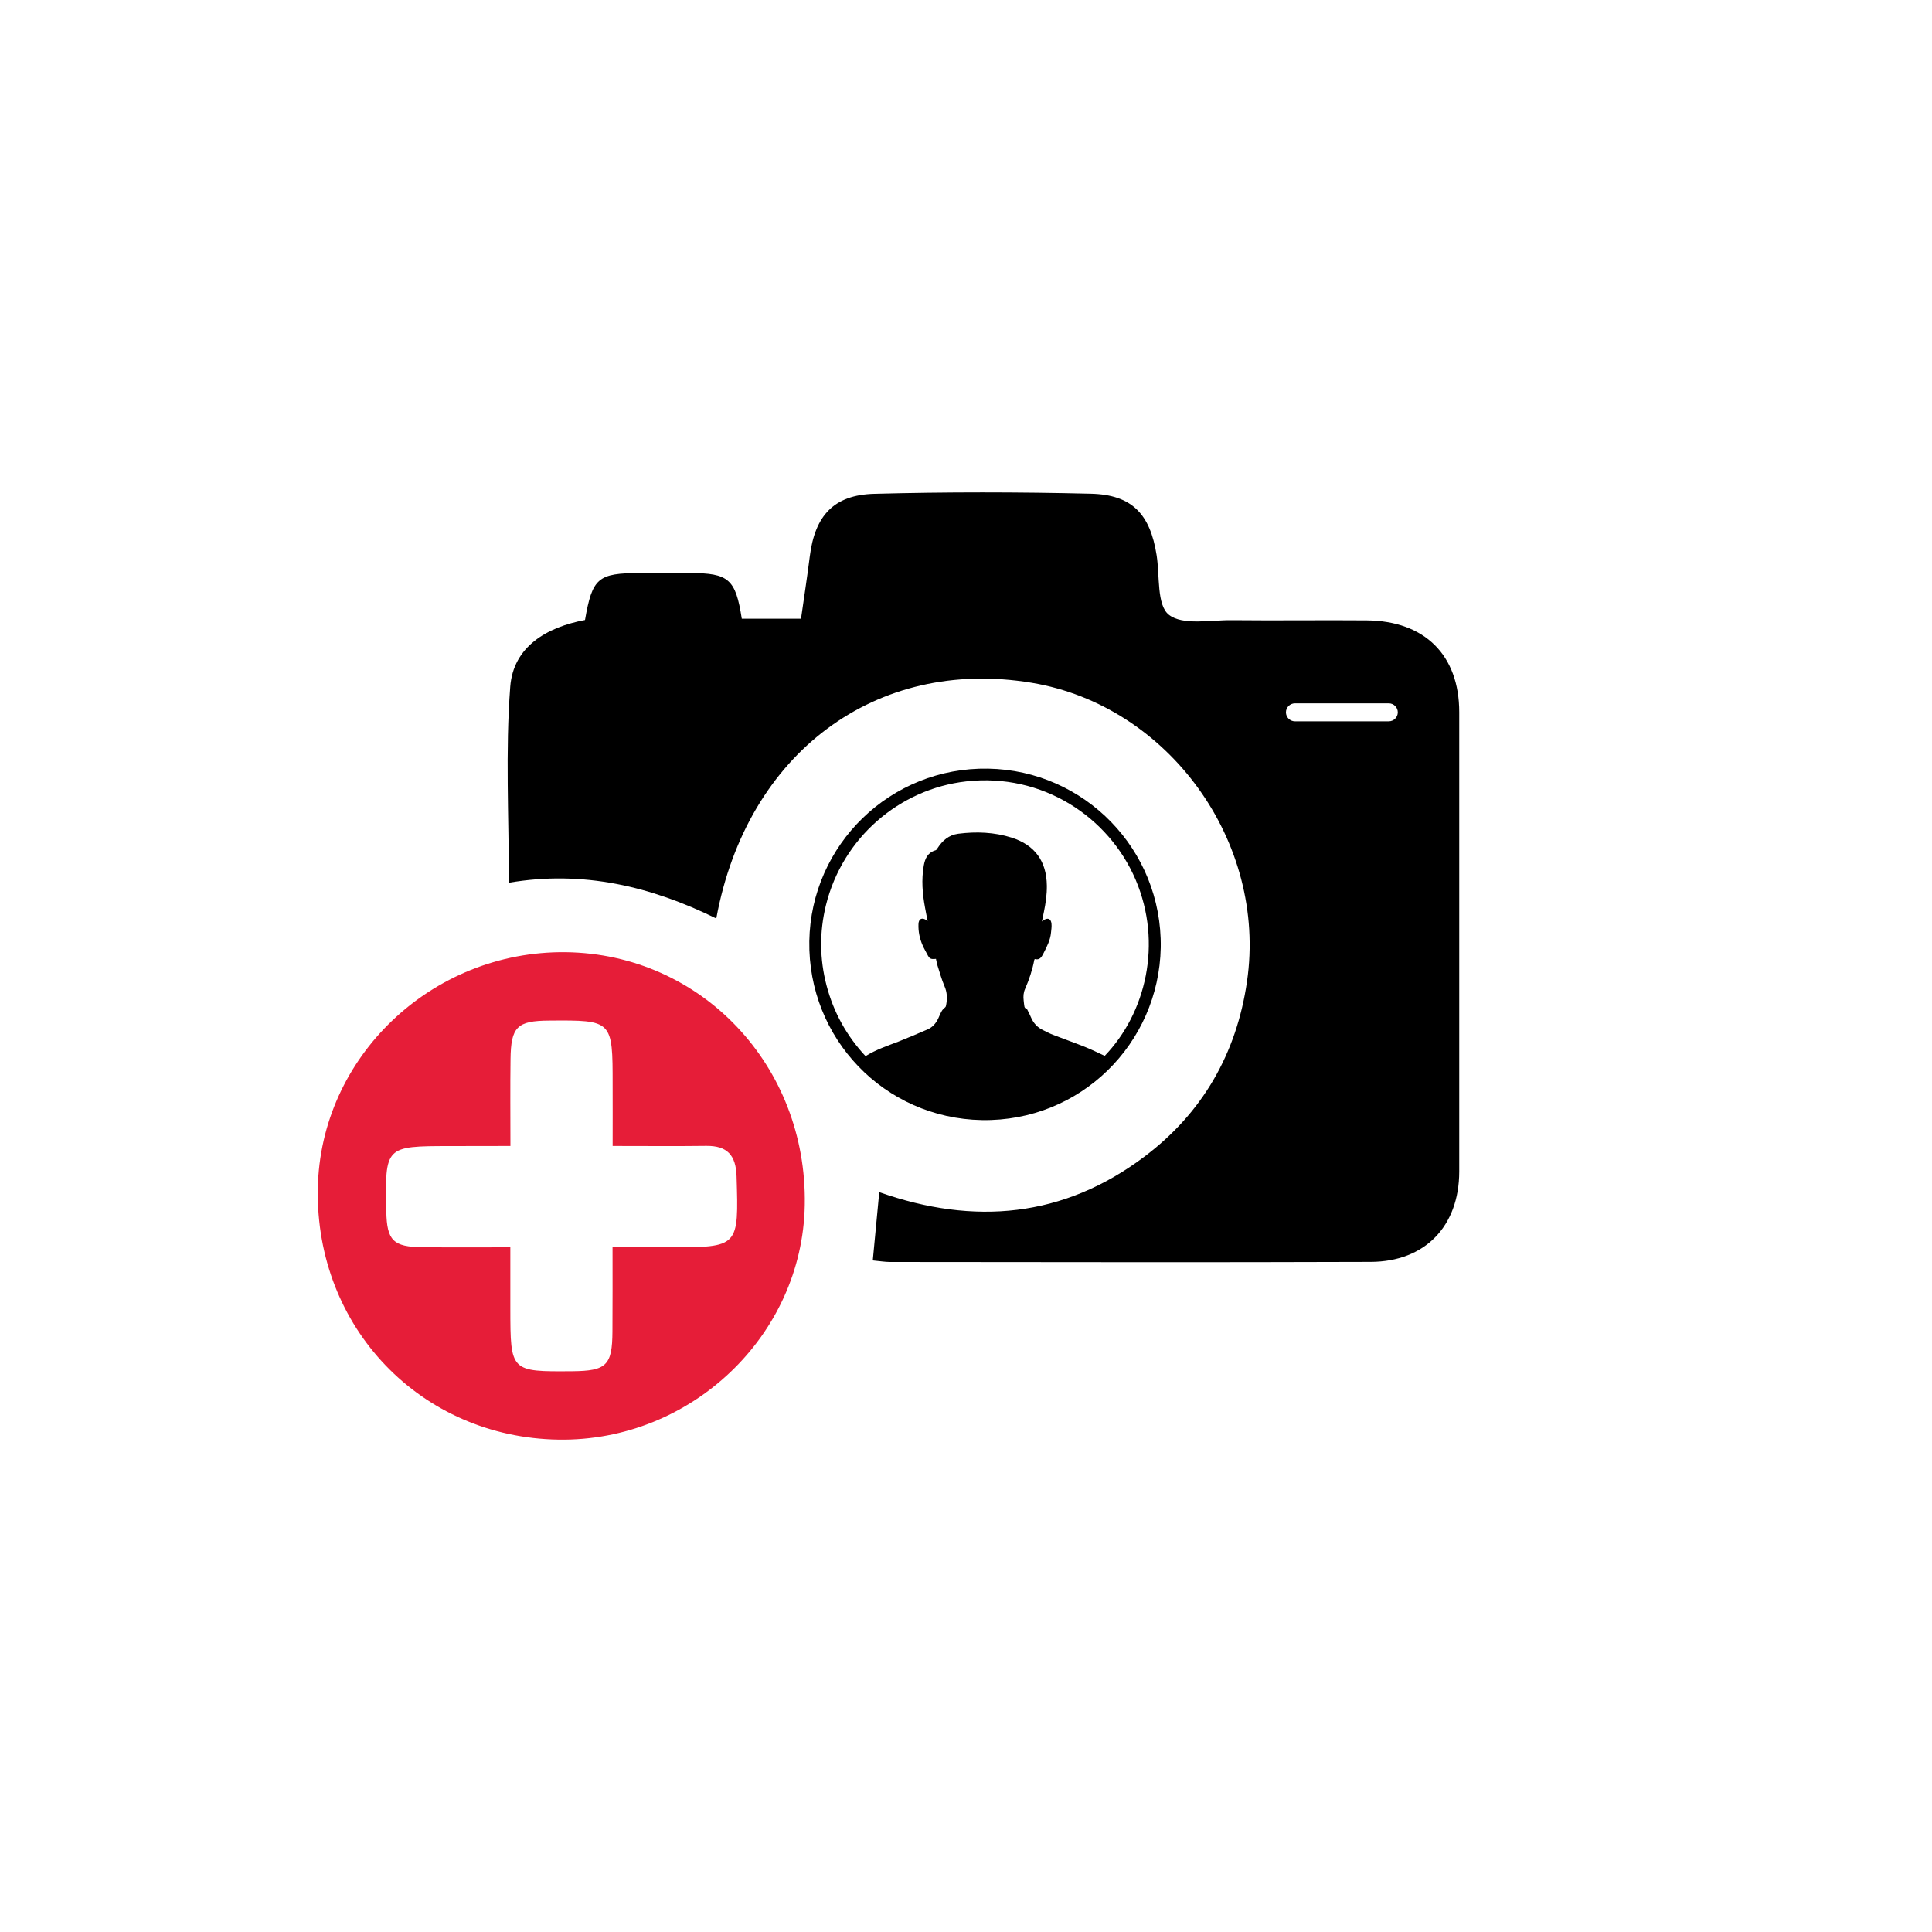 <?xml version="1.0" encoding="utf-8"?>
<!-- Generator: Adobe Illustrator 26.0.1, SVG Export Plug-In . SVG Version: 6.00 Build 0)  -->
<svg version="1.1" id="Layer_1" xmlns="http://www.w3.org/2000/svg" xmlns:xlink="http://www.w3.org/1999/xlink" x="0px" y="0px"
	 viewBox="0 0 200 200" style="enable-background:new 0 0 200 200;" xml:space="preserve">
<style type="text/css">
	.st0{fill:#E61D38;}
</style>
<g>
	<path d="M141.49,64.22c-4.65-0.04-9.29,0.03-13.94-0.02c-2.25-0.03-5.13,0.57-6.56-0.57c-1.26-1.01-0.92-4.03-1.26-6.17
		c-0.67-4.24-2.54-6.25-6.81-6.35c-7.47-0.18-14.94-0.19-22.41,0.01c-4.21,0.11-6.15,2.27-6.68,6.47c-0.27,2.15-0.6,4.29-0.91,6.46
		h-6.13c-0.64-4.11-1.35-4.72-5.35-4.73c-1.73-0.01-3.46,0-5.19,0c-4.35,0.01-4.93,0.49-5.69,4.86c-3.94,0.74-7.42,2.74-7.74,6.91
		c-0.51,6.68-0.14,13.42-0.14,20.29c7.68-1.31,14.71,0.38,21.47,3.7c3.16-17.17,16.56-27.07,32.64-24.4
		c14.17,2.35,24.4,16.46,22.3,30.92c-1.08,7.46-4.61,13.61-10.63,18.14c-8.37,6.3-17.61,7.14-27.44,3.67
		c-0.24,2.5-0.45,4.73-0.67,7.07c0.74,0.07,1.27,0.16,1.8,0.16c16.58,0.01,33.17,0.05,49.75-0.01c5.61-0.02,9.15-3.69,9.16-9.35
		V73.73C151.06,67.81,147.48,64.27,141.49,64.22z M143.77,74.67h-9.72c-0.51,0-0.93-0.42-0.93-0.93c0-0.51,0.42-0.93,0.93-0.93h9.72
		c0.51,0,0.93,0.42,0.93,0.93C144.7,74.25,144.28,74.67,143.77,74.67z"/>
	<path class="st0" d="M58.56,98.57c-13.87-0.16-25.42,10.85-25.66,24.47c-0.26,14.38,10.66,25.77,24.92,25.99
		c13.72,0.21,25.25-10.77,25.49-24.29C83.57,110.32,72.61,98.74,58.56,98.57z M69.31,129.12h-5.9c0,3,0.01,5.86-0.01,8.73
		c-0.02,3.49-0.62,4.07-4.16,4.1c-6.4,0.05-6.4,0.05-6.41-6.48v-6.35c-3.17,0-6.14,0.02-9.11-0.01c-3.01-0.03-3.67-0.69-3.73-3.69
		c-0.14-6.77-0.14-6.77,6.56-6.78c1.98-0.01,3.96-0.01,6.29-0.01c0-3.19-0.03-6.08,0.01-8.97c0.04-3.37,0.68-3.99,3.99-4.01
		c6.57-0.05,6.58-0.05,6.58,6.62c0.01,1.99,0,3.98,0,6.36c3.54,0,6.62,0.03,9.7-0.01c2.17-0.02,3.06,0.97,3.13,3.15
		C76.47,129.12,76.52,129.12,69.31,129.12z"/>
</g>
<g>
	<path d="M102.3,79.57c-10.13-0.18-18.35,7.87-18.52,17.86c-0.16,10.06,7.76,18.34,17.87,18.52c10.19,0.17,18.32-7.91,18.51-17.87
		C120.31,87.95,112.27,79.75,102.3,79.57z M114.36,109.3c-0.69-0.32-1.38-0.66-2.08-0.94c-1.08-0.43-2.19-0.82-3.28-1.24
		c-0.34-0.13-0.66-0.31-0.98-0.46c-0.61-0.28-1.04-0.74-1.3-1.36c-0.09-0.22-0.2-0.43-0.3-0.63c-0.04-0.09-0.09-0.21-0.15-0.24
		c-0.27-0.08-0.22-0.31-0.26-0.49c-0.02-0.12-0.03-0.24-0.04-0.36c-0.05-0.42-0.03-0.82,0.15-1.22c0.42-0.96,0.75-1.95,0.95-2.99
		c0-0.02,0.02-0.04,0.05-0.09c0.51,0.14,0.7-0.2,0.9-0.59c0.35-0.69,0.71-1.37,0.78-2.15c0.03-0.3,0.08-0.61,0.05-0.91
		c-0.05-0.54-0.39-0.67-0.83-0.36c-0.03,0.02-0.07,0.05-0.16,0.12c0.08-0.39,0.14-0.71,0.21-1.02c0.18-0.88,0.31-1.77,0.3-2.68
		c-0.03-2.53-1.23-4.21-3.65-4.98c-1.8-0.57-3.66-0.64-5.53-0.4c-0.96,0.13-1.63,0.7-2.14,1.5c-0.05,0.08-0.12,0.19-0.2,0.21
		c-0.8,0.23-1.09,0.84-1.22,1.58c-0.26,1.47-0.14,2.91,0.13,4.36c0.08,0.45,0.17,0.9,0.27,1.37c-0.04-0.02-0.07-0.03-0.09-0.05
		c-0.47-0.34-0.84-0.2-0.86,0.38c-0.03,0.76,0.12,1.5,0.43,2.2c0.13,0.31,0.31,0.6,0.46,0.9c0.25,0.49,0.35,0.56,0.92,0.5
		c0.05,0.22,0.09,0.44,0.15,0.66c0.24,0.73,0.43,1.47,0.73,2.16c0.28,0.64,0.3,1.27,0.18,1.92c-0.02,0.1-0.03,0.21-0.1,0.27
		c-0.11,0.11-0.26,0.22-0.34,0.36c-0.15,0.25-0.26,0.53-0.38,0.79c-0.24,0.51-0.58,0.91-1.1,1.14c-1,0.43-2,0.86-3.01,1.26
		c-1.15,0.44-2.33,0.83-3.42,1.51c-1.95-2.09-3.3-4.52-4.03-7.29c-0.73-2.77-0.75-5.55-0.07-8.33c1.72-6.99,7.62-12.04,14.52-12.82
		c7.89-0.89,14.76,3.67,17.54,10.18C120.37,97.68,118.61,104.88,114.36,109.3z"/>
</g>
</svg>
